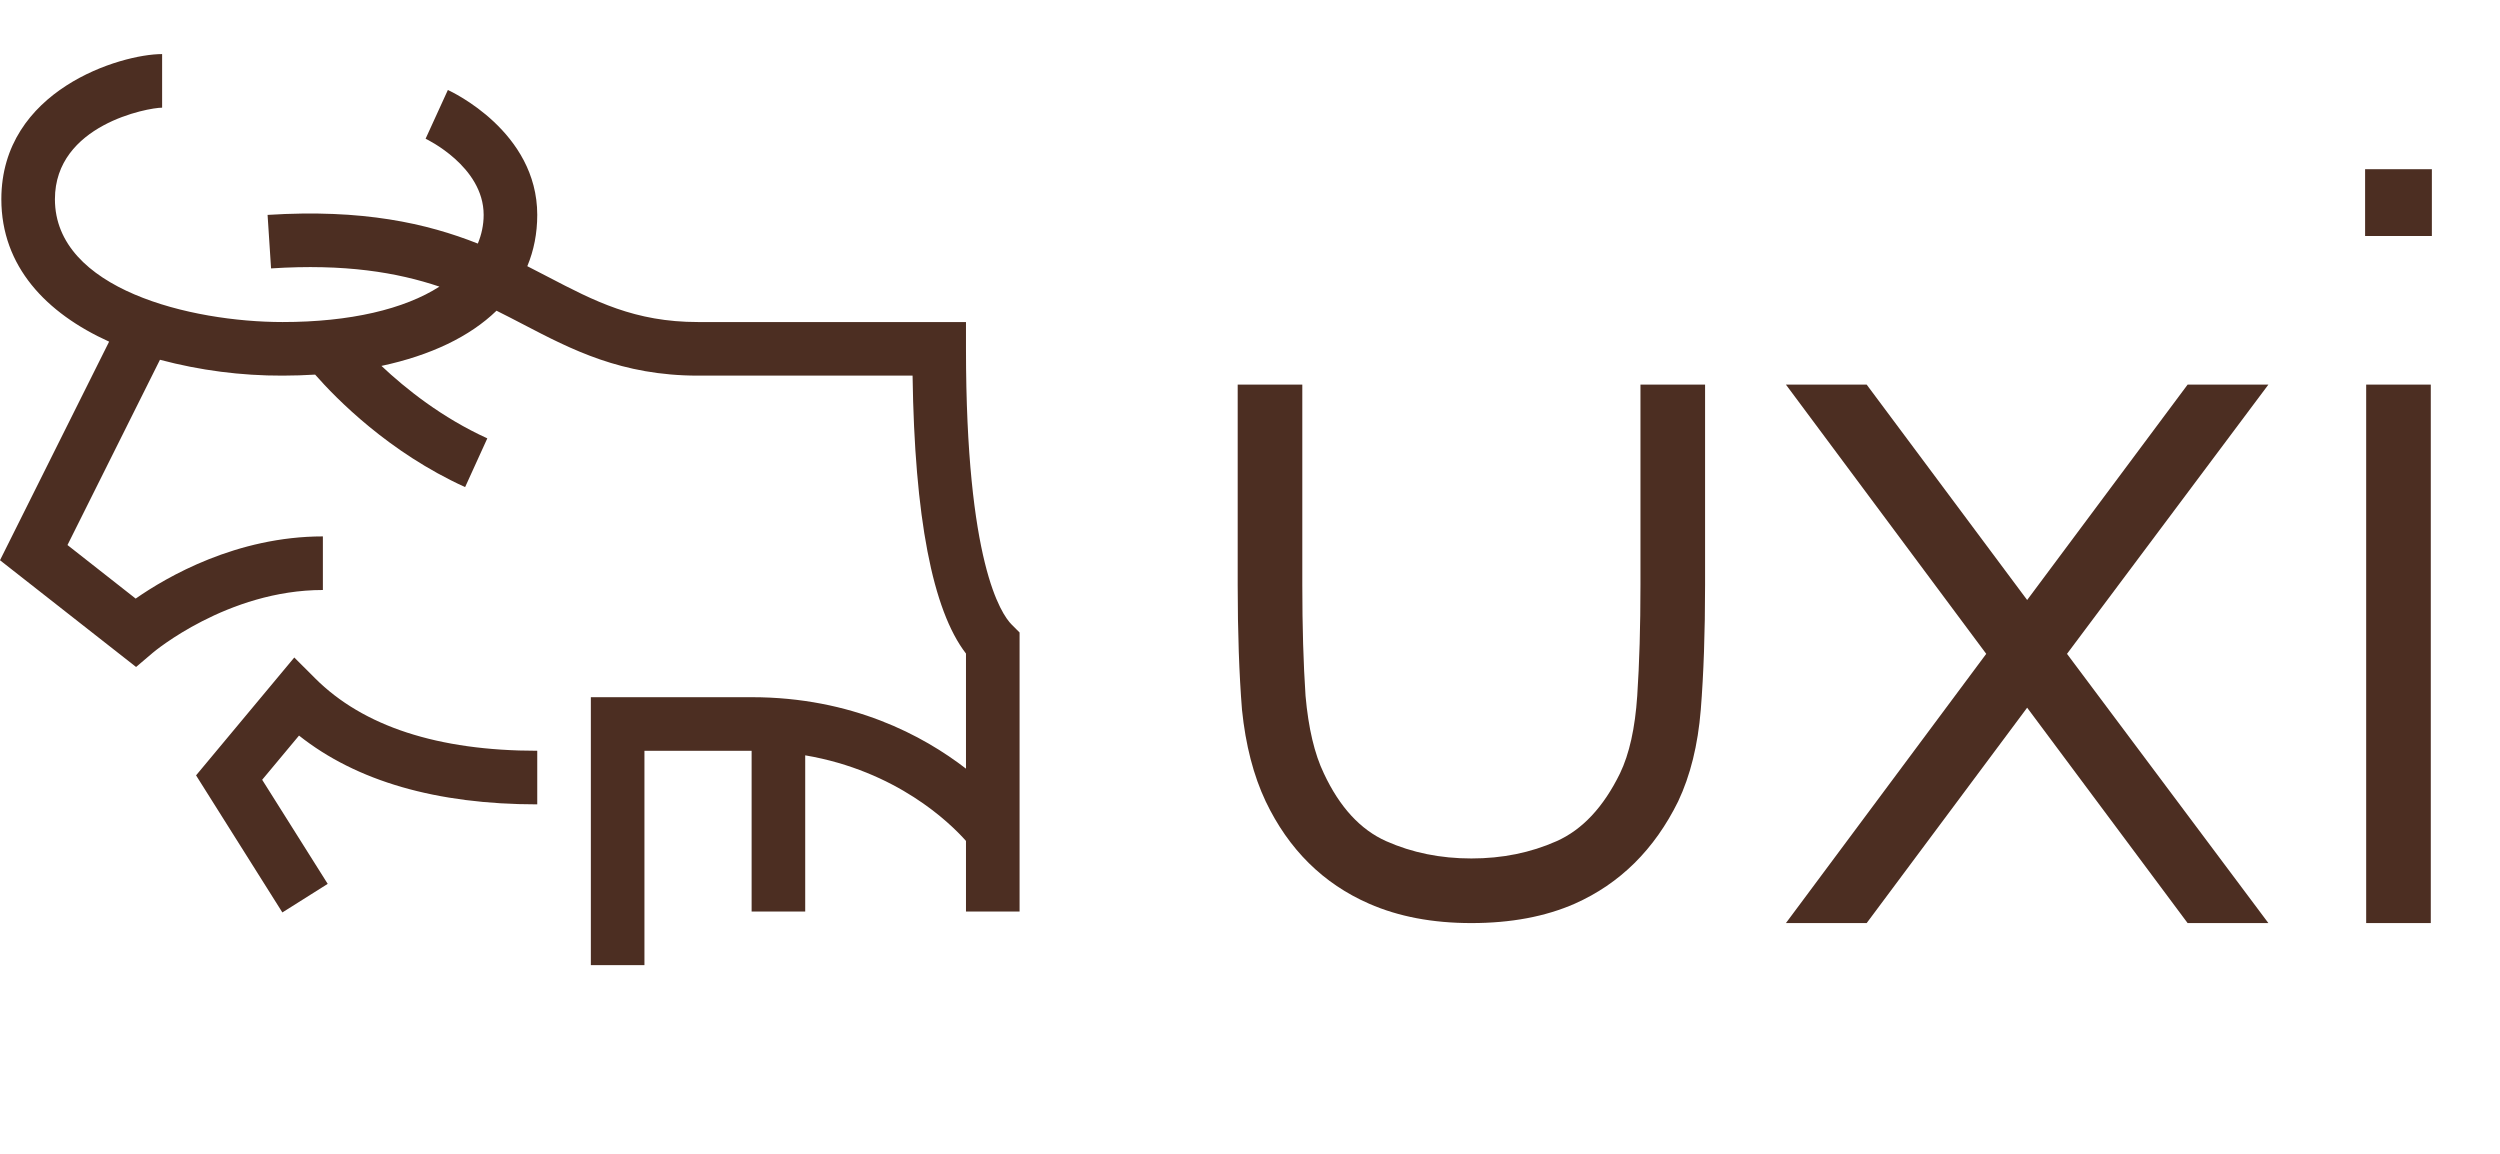 <svg width="130" height="60" viewBox="0 0 130 60" fill="none" xmlns="http://www.w3.org/2000/svg">
<path d="M76.512 48C74.496 48 72.723 47.664 71.192 46.992C68.803 45.947 67.011 44.173 65.816 41.672C65.181 40.328 64.771 38.741 64.584 36.912C64.435 35.045 64.36 32.88 64.36 30.416V20H67.72V30.416C67.72 32.581 67.776 34.504 67.888 36.184C68.037 37.864 68.355 39.208 68.84 40.216C69.661 41.971 70.744 43.147 72.088 43.744C73.432 44.341 74.907 44.64 76.512 44.64C78.117 44.64 79.592 44.341 80.936 43.744C82.28 43.147 83.381 41.971 84.24 40.216C84.725 39.208 85.024 37.864 85.136 36.184C85.248 34.504 85.304 32.581 85.304 30.416V20H88.664V30.416C88.664 32.88 88.589 35.045 88.44 36.912C88.291 38.741 87.899 40.328 87.264 41.672C86.032 44.173 84.24 45.947 81.888 46.992C80.357 47.664 78.565 48 76.512 48ZM103.284 34L92.868 20H97.067L105.412 31.2L113.756 20H117.956L107.484 34L117.956 48H113.756L105.412 36.8L97.067 48H92.868L103.284 34ZM122.985 8.8H126.457V12.272H122.985V8.8ZM123.041 20H126.401V48H123.041V20Z" fill="#4C2E22"/>
<g clip-path="url(#clip0_397_368)">
<path d="M53.018 32.89V47.401H50.231V43.728C49.387 42.776 46.621 40.087 41.871 39.277V47.401H39.084V39.04H33.511V50.187H30.724V36.254H39.084C44.307 36.254 48.007 38.253 50.231 39.97V33.985C48.489 31.729 47.557 26.878 47.454 19.533H36.297C32.319 19.533 29.719 18.177 27.207 16.867C26.747 16.626 26.284 16.389 25.819 16.157C24.431 17.502 22.396 18.48 19.835 19.027C21.099 20.216 22.982 21.722 25.34 22.794L24.186 25.329C20.226 23.529 17.485 20.731 16.387 19.48C15.837 19.512 15.277 19.533 14.697 19.533C12.544 19.54 10.399 19.262 8.318 18.708L3.509 28.342L7.055 31.127C8.681 29.993 12.301 27.893 16.79 27.893V30.68C11.827 30.68 7.981 33.911 7.944 33.945L7.076 34.683L0 29.132L5.674 17.766C2.401 16.285 0.07 13.851 0.07 10.36C0.07 4.67 6.287 2.812 8.43 2.812V5.599C7.7 5.599 2.856 6.487 2.856 10.36C2.856 15.045 9.938 16.746 14.697 16.746C18.209 16.746 21.027 16.075 22.851 14.904C20.643 14.163 17.934 13.709 14.095 13.957L13.914 11.175C18.872 10.859 22.195 11.616 24.847 12.666C25.039 12.2 25.15 11.702 25.15 11.173C25.15 8.647 22.16 7.228 22.131 7.214L23.289 4.68C23.478 4.765 27.937 6.842 27.937 11.173C27.937 12.133 27.76 13.026 27.42 13.842C27.785 14.028 28.143 14.213 28.494 14.396C30.913 15.658 33.002 16.746 36.297 16.746H50.231V18.14C50.231 29.241 52.052 31.924 52.61 32.482L53.018 32.89ZM15.303 34.19L10.195 40.319L14.683 47.447L17.041 45.961L13.633 40.548L15.549 38.25C18.544 40.626 22.704 41.827 27.937 41.827V39.04C22.772 39.04 18.884 37.771 16.382 35.268L15.303 34.19Z" fill="#4C2E22"/>
</g>
<defs>
<clipPath id="clip0_397_368">
<rect width="53" height="53" fill="white"/>
</clipPath>
</defs>
</svg>
